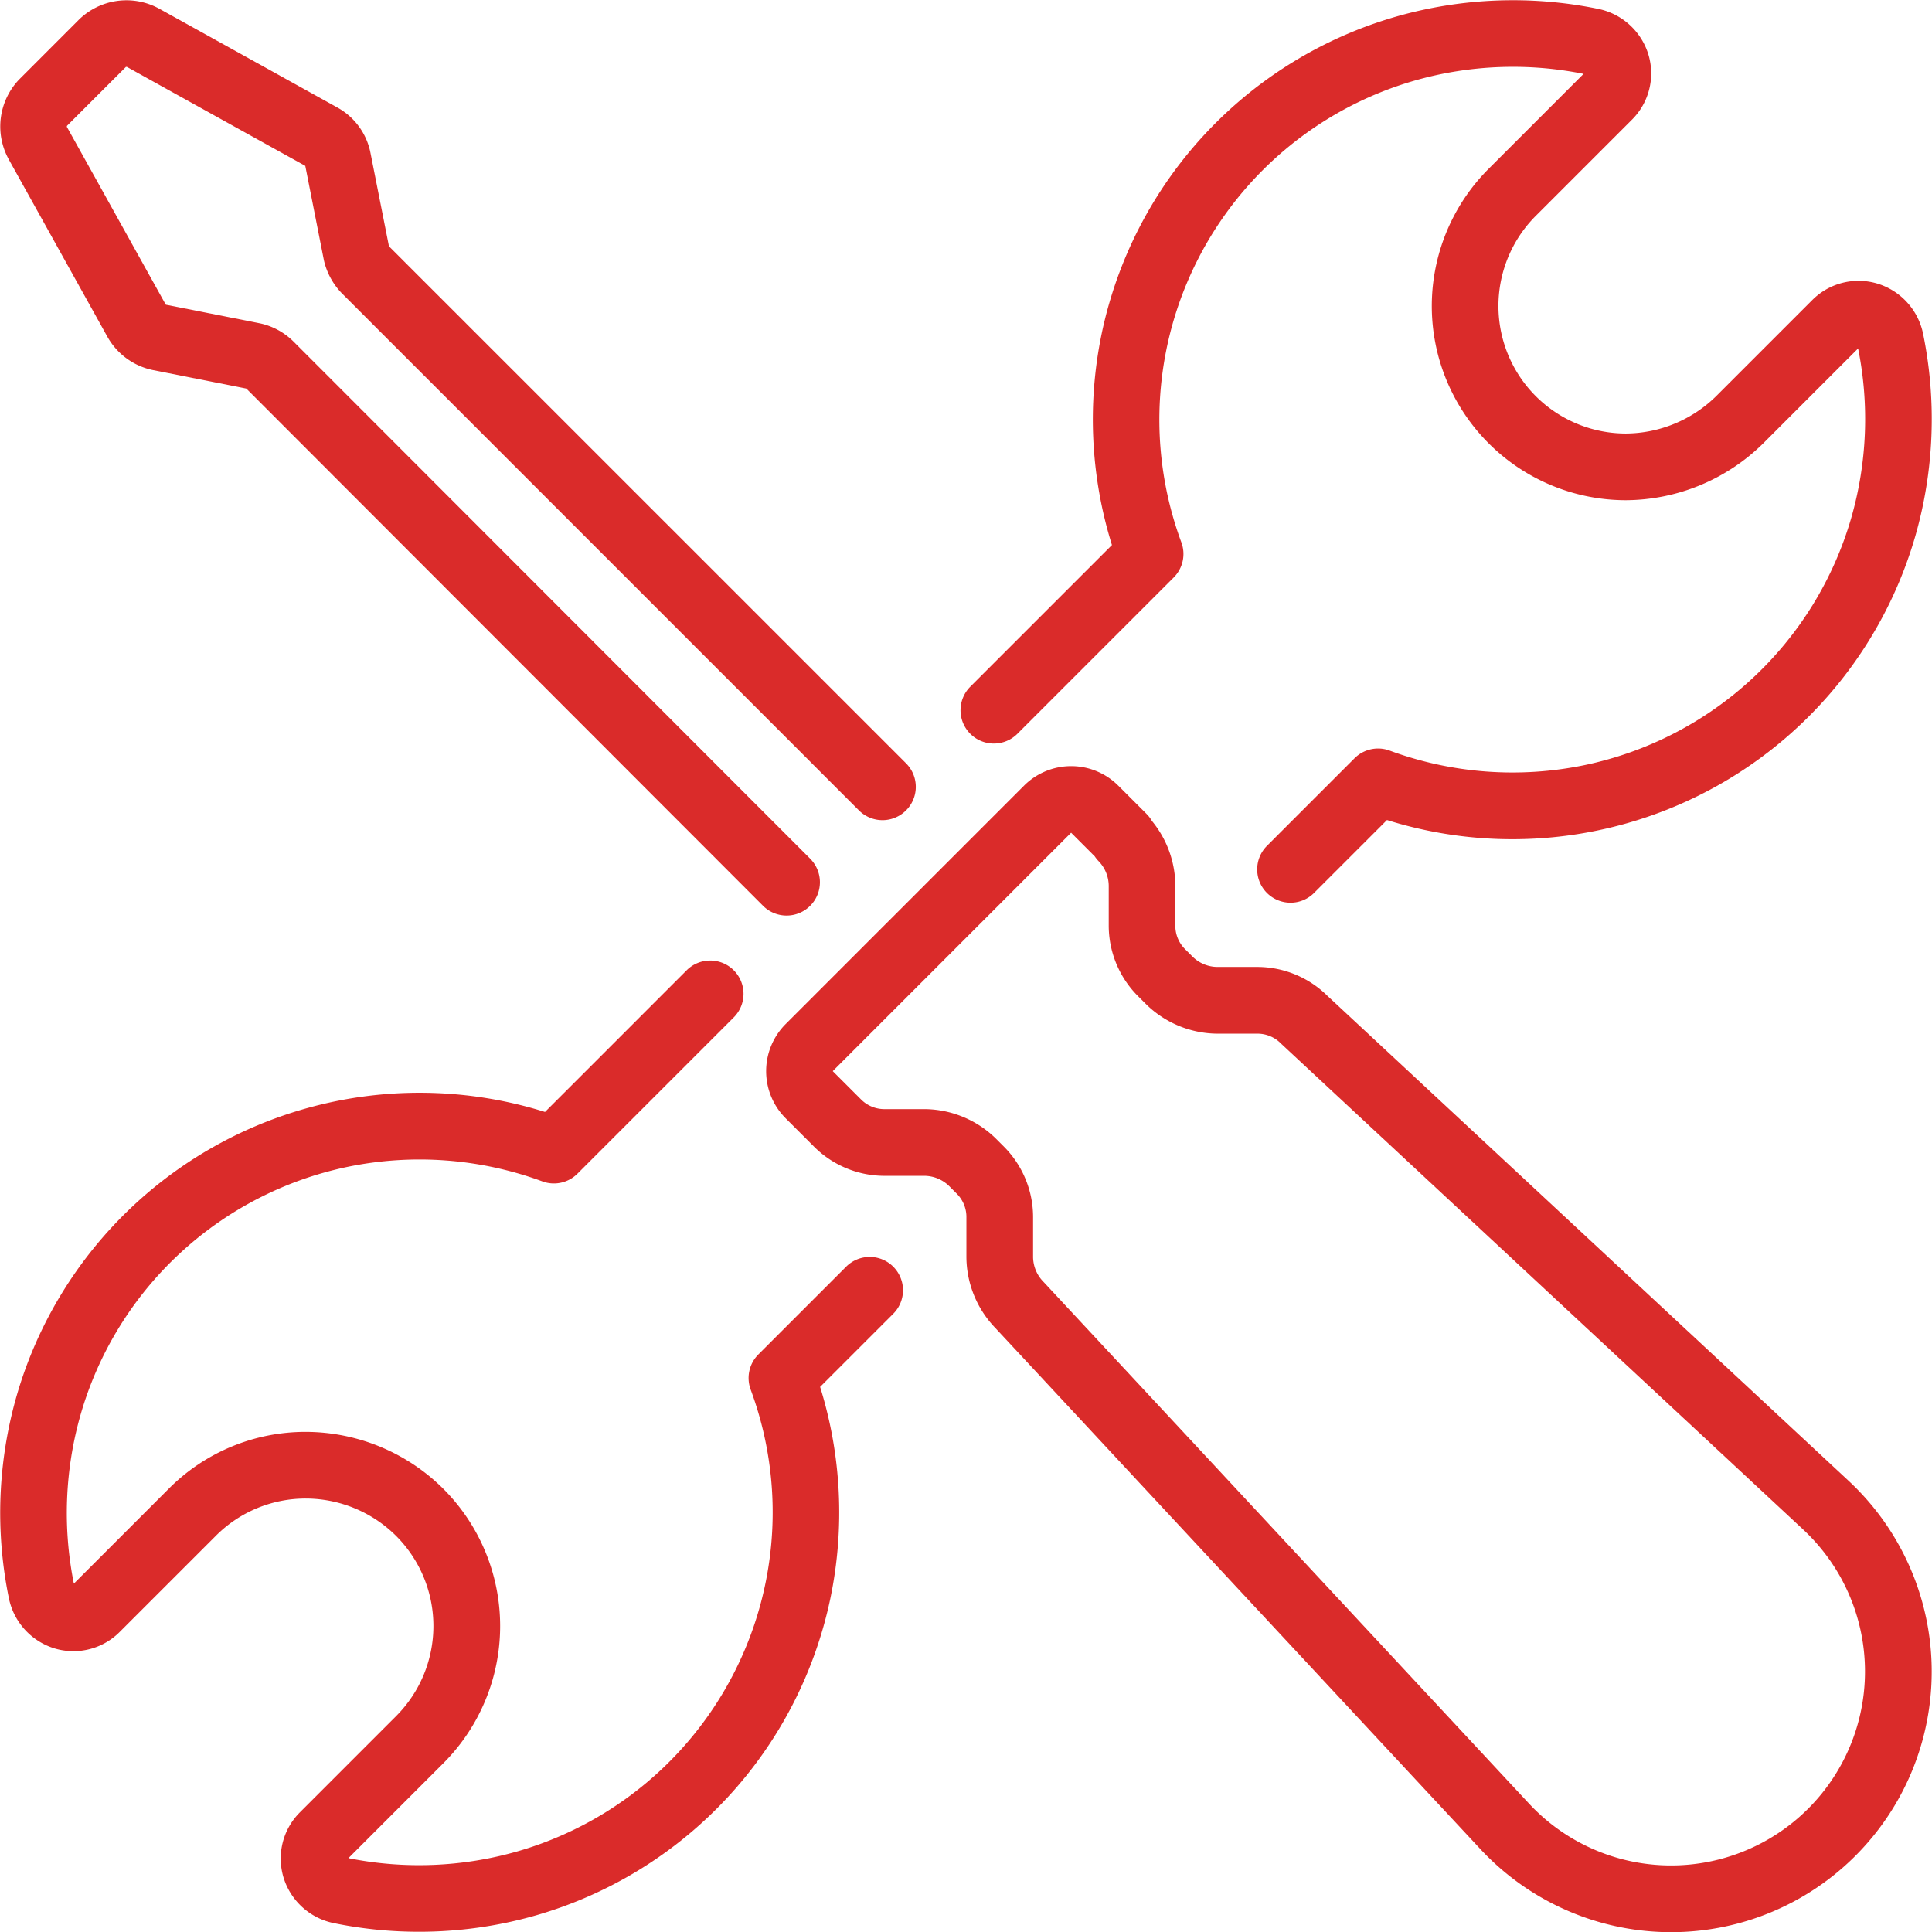 <svg xmlns="http://www.w3.org/2000/svg" xmlns:xlink="http://www.w3.org/1999/xlink" width="100" height="100" viewBox="0 0 100 100"><defs><clipPath id="a"><rect width="100" height="100" transform="translate(1000 3195)" fill="#da2b2a"/></clipPath></defs><g transform="translate(-1000 -3195)" clip-path="url(#a)"><g transform="translate(1000.002 3195.002)"><path d="M55.44,39.653a3.446,3.446,0,0,1,2.451,1.022l1.453,1.453a1.726,1.726,0,0,1,.277.362,5.32,5.32,0,0,1,1.213,3.345v2.044a1.7,1.7,0,0,0,.5,1.244l.405.405A1.851,1.851,0,0,0,63,50.047h2.044A5.169,5.169,0,0,1,68.7,51.537l26.973,25.1A13.487,13.487,0,1,1,76.615,95.7L51.5,68.717a5.33,5.33,0,0,1-1.481-3.647V63.026a1.7,1.7,0,0,0-.5-1.244l-.405-.405a1.851,1.851,0,0,0-1.257-.518H45.81a5.168,5.168,0,0,1-3.682-1.515l-1.453-1.453a3.449,3.449,0,0,1,0-4.9L52.99,40.675A3.447,3.447,0,0,1,55.44,39.653Zm1.221,4.669-1.208-1.208L55.44,43.1l-.012.011L43.113,55.428l-.011.012.011.012,1.453,1.453a1.7,1.7,0,0,0,1.244.5h2.044A5.33,5.33,0,0,1,51.513,58.9l.023.023.419.419a5.168,5.168,0,0,1,1.515,3.682V65.07A1.853,1.853,0,0,0,54,66.337l.02.021L79.14,93.352A10.039,10.039,0,1,0,93.329,79.165L66.334,54.042,66.29,54a1.7,1.7,0,0,0-1.244-.5H63A5.33,5.33,0,0,1,59.343,52l-.023-.023-.419-.419a5.168,5.168,0,0,1-1.515-3.682V45.835a1.853,1.853,0,0,0-.528-1.267A1.733,1.733,0,0,1,56.661,44.322Z" fill="#da2b2a"/><path d="M40.712,47.387a1.719,1.719,0,0,1-1.22-.506L12.77,20.134a.2.2,0,0,0-.03-.025l-4.824-.955a3.51,3.51,0,0,1-2.354-1.716L.439,8.227.426,8.2A3.517,3.517,0,0,1,1,4.1l.027-.027L4.076,1.022A3.521,3.521,0,0,1,8.2.426l.022.012,9.236,5.123a3.441,3.441,0,0,1,1.718,2.361l.95,4.8a.166.166,0,0,0,.03.049L46.906,39.518a1.724,1.724,0,0,1-2.438,2.438L17.721,15.208a3.61,3.61,0,0,1-.953-1.718q-.006-.026-.011-.053L15.8,8.586V8.58l-.007,0L6.571,3.464a.082.082,0,0,0-.06,0l-3.03,3.03a.072.072,0,0,0-.018.077l5.112,9.191a.092.092,0,0,0,.016.01l4.846.959.026.005a3.508,3.508,0,0,1,1.745.959L41.932,44.444a1.724,1.724,0,0,1-1.22,2.943Z" fill="#da2b2a"/><path d="M21.684,99.986a21.857,21.857,0,0,1-4.4-.445,3.437,3.437,0,0,1-2.614-2.373,3.381,3.381,0,0,1,.855-3.367L20.5,88.825l0,0a6.6,6.6,0,0,0,0-9.33,6.646,6.646,0,0,0-4.667-1.933,6.557,6.557,0,0,0-4.667,1.933L6.194,84.466a3.381,3.381,0,0,1-3.367.855A3.438,3.438,0,0,1,.453,82.7a21.976,21.976,0,0,1,.408-10.46A21.708,21.708,0,0,1,28.207,57.552l7.321-7.321a1.724,1.724,0,1,1,2.438,2.438l-8.078,8.078a1.724,1.724,0,0,1-1.815.4A18.4,18.4,0,0,0,17.961,60.4,18.249,18.249,0,0,0,4.175,73.2a18.518,18.518,0,0,0-.354,8.765l4.91-4.91a9.983,9.983,0,0,1,7.105-2.943,10.118,10.118,0,0,1,7.105,2.943,10.048,10.048,0,0,1,0,14.213l-4.908,4.908A18.52,18.52,0,0,0,26.8,95.82a18.265,18.265,0,0,0,12.051-23.9,1.724,1.724,0,0,1,.4-1.815l4.532-4.532a1.724,1.724,0,1,1,2.438,2.438l-3.774,3.774a21.837,21.837,0,0,1,.53,10.948,21.7,21.7,0,0,1-15.222,16.4A21.955,21.955,0,0,1,21.684,99.986Z" fill="#da2b2a"/><path d="M66.794,46.722a1.724,1.724,0,0,1-1.219-2.943l4.532-4.532a1.724,1.724,0,0,1,1.815-.4,18.4,18.4,0,0,0,10.112.749A18.249,18.249,0,0,0,95.82,26.8a18.518,18.518,0,0,0,.354-8.765l-4.91,4.91-.009.009a10.2,10.2,0,0,1-7.1,2.934A10.049,10.049,0,0,1,77.053,8.731l4.91-4.91a18.52,18.52,0,0,0-8.765.354,18.265,18.265,0,0,0-12.051,23.9,1.724,1.724,0,0,1-.4,1.815l-8.078,8.078a1.724,1.724,0,1,1-2.438-2.438l7.321-7.321a21.837,21.837,0,0,1-.53-10.948A21.7,21.7,0,0,1,72.244.862,21.979,21.979,0,0,1,82.707.454a3.437,3.437,0,0,1,2.614,2.373,3.381,3.381,0,0,1-.855,3.367l-4.975,4.975a6.6,6.6,0,0,0,4.667,11.268A6.73,6.73,0,0,0,88.83,20.5l4.97-4.97a3.381,3.381,0,0,1,3.367-.855,3.438,3.438,0,0,1,2.374,2.616,21.976,21.976,0,0,1-.408,10.46A21.708,21.708,0,0,1,71.788,42.443l-3.774,3.774A1.719,1.719,0,0,1,66.794,46.722Z" fill="#da2b2a"/></g></g></svg>